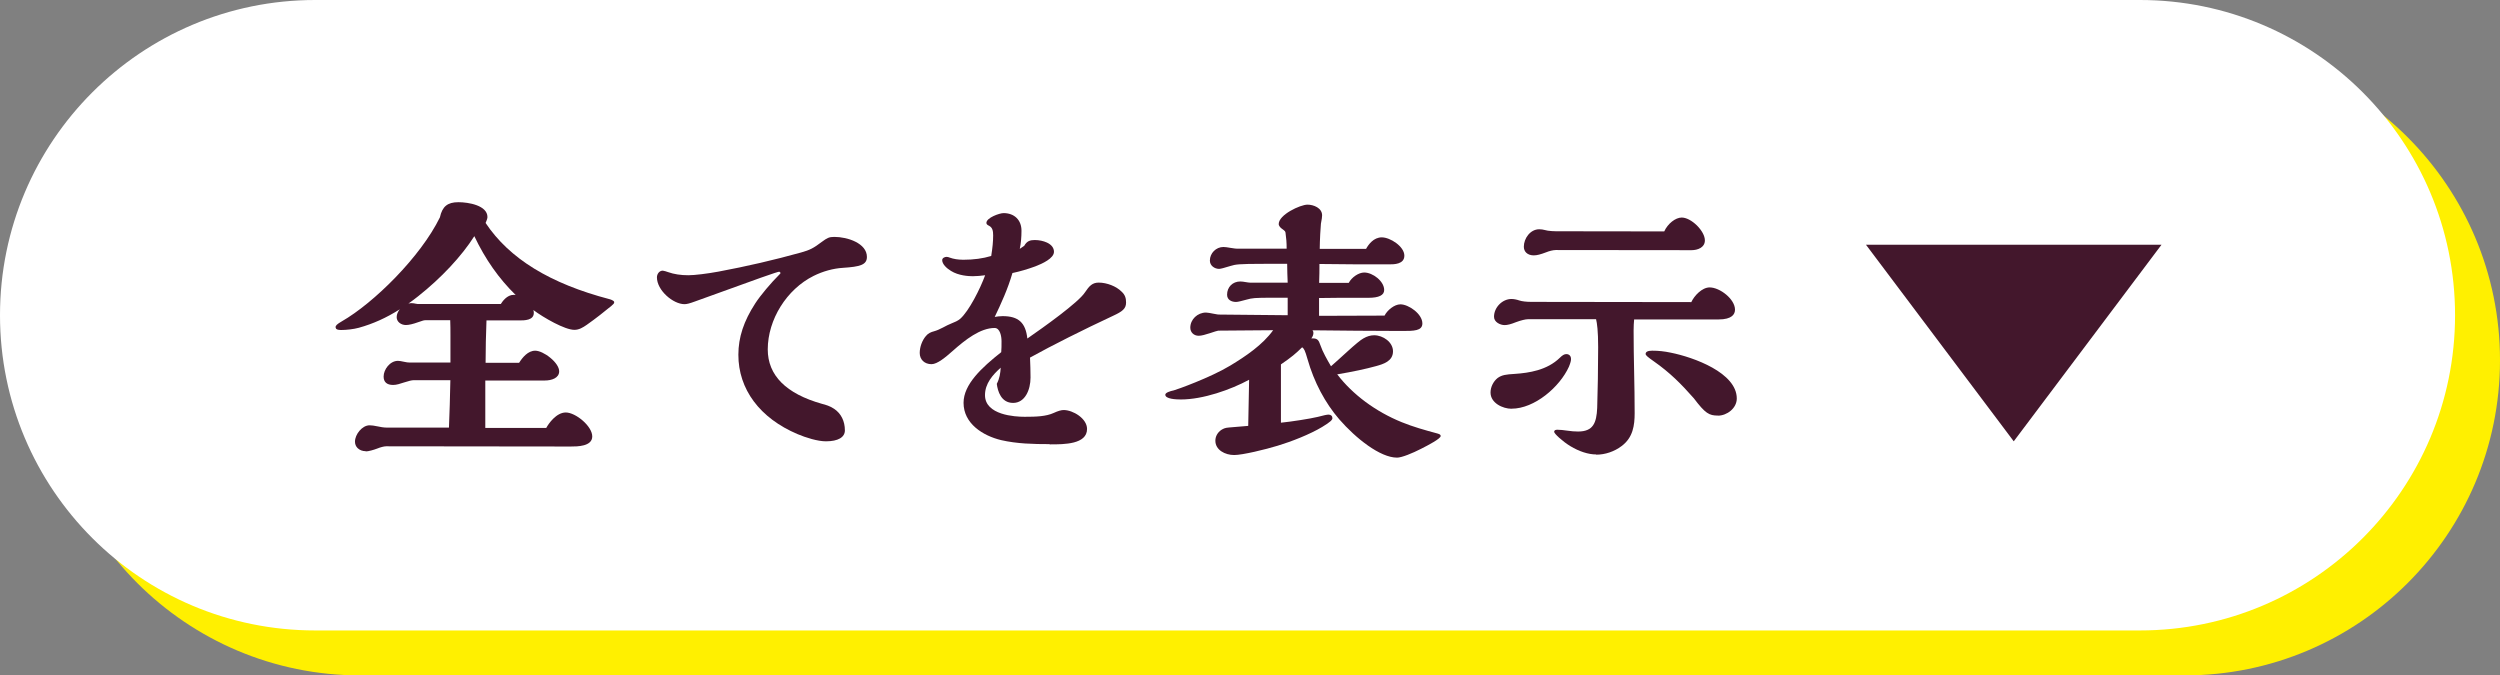 <?xml version="1.0" encoding="UTF-8"?>
<svg id="_レイヤー_2" data-name="レイヤー 2" xmlns="http://www.w3.org/2000/svg" viewBox="0 0 337.06 91.06">
  <rect x="0" y="0" width="337.06" height="91.06" fill="#808080" stroke="none"/>
  <defs>
    <style>
      .cls-1 {
        fill: #fff;
      }

      .cls-2 {
        fill: #43172c;
      }

      .cls-3 {
        fill: #fff000;
      }
    </style>
  </defs>
  <g id="_レイヤー_1-2" data-name="レイヤー 1">
    <g>
      <path class="cls-3" d="M294.56,91.06H48.56c-23.47,0-42.5-19.03-42.5-42.5S25.09,6.06,48.56,6.06h246c23.47,0,42.5,19.03,42.5,42.5s-19.03,42.5-42.5,42.5Z"/>
      <path class="cls-1" d="M288.5,85H42.5C19.03,85,0,65.97,0,42.5S19.03,0,42.5,0h246c23.47,0,42.5,19.03,42.5,42.5s-19.03,42.5-42.5,42.5Z"/>
      <path class="cls-2" d="M49.3,60.83c-.43,0-.82-.15-1.09-.42-.23-.23-.35-.53-.35-.87,0-.96.96-2.2,1.97-2.2.26,0,.65.05,1.16.16.25.06.74.15,1.16.15h8.38c.08-1.8.15-4.29.19-6.39h-4.97c-.21,0-.66.1-1.23.29-.59.19-1.05.35-1.52.35-.84,0-1.28-.39-1.28-1.13,0-.96.86-2.12,1.93-2.12.21,0,.47.05.79.12.34.08.6.11.82.11h5.47s0-3.7,0-3.7c0-.66,0-1.35-.03-2.01h-3.3c-.22,0-.4.04-1,.26-.72.26-1.28.39-1.68.39-.61,0-1.24-.4-1.24-1.06,0-.39.17-.76.42-1.06-1.81,1.15-3.61,1.96-5.52,2.49-.73.2-1.73.3-2.35.3-.27,0-.57-.02-.71-.16l-.08-.2c0-.24.18-.42.85-.81,4.29-2.46,10.62-8.69,13.22-14.02.32-1.46,1.02-2.04,2.49-2.04,1.36,0,3.92.43,3.92,2.01,0,.17-.14.56-.25.79,3.21,4.81,8.68,8.17,16.73,10.28,0,0,.61.16.61.4,0,.17-.11.27-.38.5-.9.74-2.1,1.7-3.33,2.56-.51.35-1.02.67-1.66.67-1.29,0-4.13-1.63-5.53-2.67.04.12.06.25.06.39,0,1.01-1.28,1.01-1.97,1.01h-4.41c-.08,1.93-.11,3.8-.12,5.71h4.52c.46-.73,1.2-1.63,2.17-1.63.53,0,1.33.37,2.03.95.75.61,1.2,1.3,1.2,1.83,0,.92-1.04,1.24-1.93,1.24h-8.03s0,6.39,0,6.39h8.22c.31-.58,1.36-2.08,2.63-2.08,1.33,0,3.57,1.84,3.57,3.23,0,1.36-2.04,1.36-2.9,1.36l-24.9-.03c-.29,0-.82.15-1.18.3-.5.19-1.2.39-1.56.39h0ZM55.47,40.87c.17,0,.45.04.6.08.18.04.29.04.4.04h11.05c.21-.34.83-1.24,1.74-1.24.09,0,.18,0,.27.03-2.27-2.22-4.1-4.82-5.58-7.94-1.71,2.7-4.46,5.64-7.57,8.1-.44.35-.88.68-1.32.99.14-.04.28-.06.42-.06Z"/>
      <path class="cls-2" d="M111.35,59.5c-1.12,0-2.71-.5-3.82-.97-5.08-2.15-7.99-6.05-7.98-10.71,0-2.34.73-4.54,2.28-6.92.67-1.04,2.1-2.75,3.34-3.98l.08-.12-.17-.17c-.26,0-2.61.83-11.42,4.03-.65.24-1.06.35-1.37.35-1.54,0-3.73-1.87-3.72-3.62,0-.43.3-.9.79-.9.11,0,.6.15.72.2.79.28,1.7.42,2.72.42.85,0,2.56-.21,4.07-.49,3.76-.7,7.51-1.57,11.14-2.58,1.18-.33,1.67-.58,2.79-1.43.72-.53.98-.67,1.69-.67,1.78,0,4.39.86,4.39,2.7,0,1.08-.95,1.32-3.22,1.47-1.32.08-2.7.46-3.97,1.09-3.63,1.81-6.17,5.88-6.18,9.9,0,3.51,2.46,5.98,7.32,7.35.45.11,1.12.31,1.63.67.94.63,1.45,1.66,1.45,2.91,0,.93-.93,1.47-2.54,1.47h0Z"/>
      <path class="cls-2" d="M141.53,59.88c-2.23,0-4.41-.05-6.55-.54-2.45-.59-5.07-2.22-5.07-5.03,0-2.49,2.45-4.75,5.08-6.83.04-.45.04-.89.04-1.49,0-.63-.19-1.77-.93-1.77-1.93,0-3.94,1.57-5.66,3.1-.97.86-2.07,1.78-2.85,1.78-.94,0-1.59-.62-1.59-1.51,0-.81.33-1.7.83-2.28.3-.38.7-.54,1.08-.64.37-.1.77-.27,1.24-.52.4-.22.77-.4,1.12-.54.44-.17.88-.36,1.19-.63,1.18-1.04,2.7-4.06,3.36-5.87-.56.07-1.12.13-1.67.13s-1.91-.07-2.93-.71c-.58-.35-1.19-.91-1.19-1.46,0-.29.35-.44.59-.44.12,0,.3.04.39.09.59.21,1.13.29,1.86.3,1.4,0,2.66-.17,3.77-.51.18-1.12.26-1.98.26-2.78,0-.6-.09-1.05-.55-1.29-.23-.11-.36-.21-.36-.39,0-.7,1.78-1.32,2.31-1.32,1.47,0,2.43.94,2.42,2.39,0,.86-.07,1.66-.23,2.43.19-.12.37-.24.6-.41.36-.65.8-.78,1.43-.78.57,0,1.17.13,1.63.34.62.29.95.72.95,1.25,0,.88-1.57,1.6-2.51,1.96-1.04.38-2.05.68-3.09.9-.62,2.15-1.55,4.17-2.39,5.92.26-.05.67-.11,1.07-.11,2.13,0,3.1.88,3.33,3.02,2.15-1.49,6.9-4.86,7.78-6.24.57-.86,1-1.3,1.84-1.3,1.11,0,2.38.5,3.09,1.22.5.46.6.92.6,1.48,0,.82-.51,1.2-1.74,1.77-4.05,1.89-8.23,3.99-11.21,5.64.04.9.07,1.79.07,2.69,0,1.65-.74,3.42-2.35,3.42-1.63,0-2.08-1.61-2.2-2.57.39-.75.48-1.44.53-2.18-1.08.96-2.12,2.14-2.12,3.7,0,2.7,4.07,2.92,5.31,2.92h.1c1.44,0,2.83-.04,3.86-.52.59-.27,1.01-.39,1.34-.39,1.25,0,3.15,1.14,3.15,2.55,0,2.08-3.1,2.08-4.95,2.08h-.11Z"/>
      <path class="cls-2" d="M188.35,61.7c-2.27,0-5.54-2.59-7.78-5.16-1.91-2.21-3.4-5.01-4.28-8.1-.35-1.23-.47-1.43-.73-1.62-.85.84-1.4,1.31-2.86,2.31v7.86c1.34-.13,3.92-.53,4.95-.78.83-.22,1.26-.31,1.47-.31.32,0,.52.19.52.48,0,.22-.24.5-1.39,1.19-1.64.99-4.18,1.98-5.98,2.52-1.65.51-4.76,1.26-5.87,1.26-1.23,0-2.54-.68-2.54-1.93,0-.58.3-1.12.81-1.46.31-.19.52-.28,1-.32.92-.07,1.8-.15,2.62-.22l.12-6.22c-2.47,1.34-6.22,2.66-9.2,2.66-.64,0-2.1-.06-2.1-.64,0-.28.62-.48,1.15-.59.39-.1,4.89-1.7,7.61-3.34,2.07-1.25,4.36-2.79,5.78-4.77l-7.4.06c-.09,0-.61.17-1.12.34-.6.19-1.12.35-1.52.35-.65,0-1.13-.46-1.13-1.09,0-1.11.97-2.04,2.12-2.04.16,0,.67.08,1.02.16.56.11.63.11.74.11l9.25.09v-2.36s-1.98,0-1.98,0c-2.55,0-2.78.04-3.58.26-.59.16-1.15.31-1.4.31-.58,0-1.21-.26-1.21-.98,0-1.03.75-1.78,1.78-1.78.2,0,.51.04.71.08.22.04.52.08.63.08h5.05c-.03-.84-.07-1.69-.07-2.54h-3.07c-3.6,0-3.87.08-4.58.29-.87.27-1.33.39-1.53.39-.6,0-1.25-.43-1.24-1.13,0-.98.83-1.82,1.82-1.82.24,0,.51.04.97.12.45.08.79.11.9.11h6.66c0-.81-.05-1.45-.15-2.13-.03-.19-.04-.24-.46-.54-.21-.14-.46-.4-.46-.66,0-1.25,2.91-2.61,3.88-2.61.82,0,1.97.45,1.97,1.44,0,.23-.04.5-.16,1.13-.04.24-.15,2.26-.16,3.39h6.25c.33-.6,1.02-1.55,2.12-1.55,1.12,0,3.04,1.22,3.04,2.47,0,1.17-1.41,1.17-2.02,1.17-3.28,0-6.41,0-9.43-.05v.47c0,.42,0,.97-.04,2.08h3.99c.4-.76,1.34-1.4,2.09-1.4,1.15,0,2.69,1.17,2.69,2.36,0,.7-.71,1.05-2.12,1.05h-1.91c-1.58,0-3.17,0-4.75.03v2.4s8.83-.03,8.83-.03c.36-.72,1.32-1.52,2.14-1.52,1.09,0,2.96,1.28,2.96,2.58,0,1.01-1.19,1.01-2.69,1.01h-.23c-3.97,0-7.93-.05-11.89-.09.07.08.12.2.12.35,0,.29-.13.54-.28.74h.18c.69,0,.82.29,1.05.94.29.87.91,1.95,1.42,2.82.51-.44,1.33-1.19,2.2-1.98,1.08-.98,1.78-1.56,2.16-1.77.5-.29.97-.43,1.46-.43,1.2,0,2.54.93,2.54,2.16,0,1.35-1.32,1.73-2.29,2-1.38.38-3.09.75-5.23,1.11,2.09,2.73,5.18,5.02,8.7,6.45,1.56.63,3.05,1.05,4.83,1.53.25.08.42.14.42.33,0,.36-1.66,1.23-2.65,1.73-1.15.59-2.6,1.19-3.25,1.19Z"/>
      <path class="cls-2" d="M215.2,61.27c-1.06,0-2.29-.4-3.48-1.12-1.03-.62-2.18-1.68-2.18-1.92,0-.25.21-.29.44-.29.34,0,.85.05,1.31.12.55.08,1,.12,1.47.12,2.05,0,2.49-1.17,2.58-3.18.08-2.26.12-5.33.13-8.2,0-2.18-.15-3.24-.28-3.76h-9.2c-.26-.01-.95.15-1.61.4-.67.27-1.14.39-1.52.39-.59,0-1.44-.4-1.43-1.13,0-1.25,1.12-2.39,2.35-2.39.3,0,.69.07,1.06.2.35.12.96.19,1.65.19l21.54.03c.39-.85,1.44-1.98,2.47-1.98,1.38,0,3.42,1.58,3.42,3,0,.6-.39,1.32-2.23,1.32h-11.37c-.04.37-.07.99-.07,1.49,0,1.86.03,3.72.07,5.59.04,1.85.07,3.71.07,5.56,0,1.63-.22,3.29-1.76,4.43-.97.74-2.22,1.16-3.41,1.16h0ZM231.62,56.03c-1.19,0-1.7-.28-3.25-2.33-1.71-1.94-3.21-3.45-5.39-4.98-.81-.57-1.11-.81-1.11-1,0-.29.3-.44.89-.44.84,0,1.61.08,2.51.27,3.08.62,8.89,2.71,8.89,6.18,0,1.32-1.34,2.31-2.54,2.31ZM203.8,55.11c-1.19,0-2.85-.77-2.84-2.2,0-.73.38-1.49.96-1.95.58-.41,1.12-.48,2.31-.55,1.92-.13,4.35-.49,6.08-2.18.34-.34.6-.49.87-.49.18,0,.34.06.45.17.12.12.18.29.18.5,0,.21-.05.46-.28,1.03-1.24,2.74-4.64,5.66-7.73,5.66h0ZM206.77,34.43c-.41,0-.77-.13-1.01-.37-.2-.2-.31-.48-.31-.8,0-1.11.86-2.35,2.08-2.35.29,0,.54.05.64.08.65.19,1.42.19,2.04.19l14.17.02c.47-1.04,1.51-1.87,2.36-1.87.6,0,1.36.4,2.04,1.06.67.67,1.08,1.42,1.08,2.02,0,.97-.98,1.32-1.81,1.32l-18.29-.02c-.37,0-.93.15-1.26.29-.82.31-1.28.43-1.71.43h0Z"/>
      <polygon class="cls-2" points="271.5 59.5 291.42 33 251.58 33 271.5 59.5"/>
    </g>
  </g>
</svg>